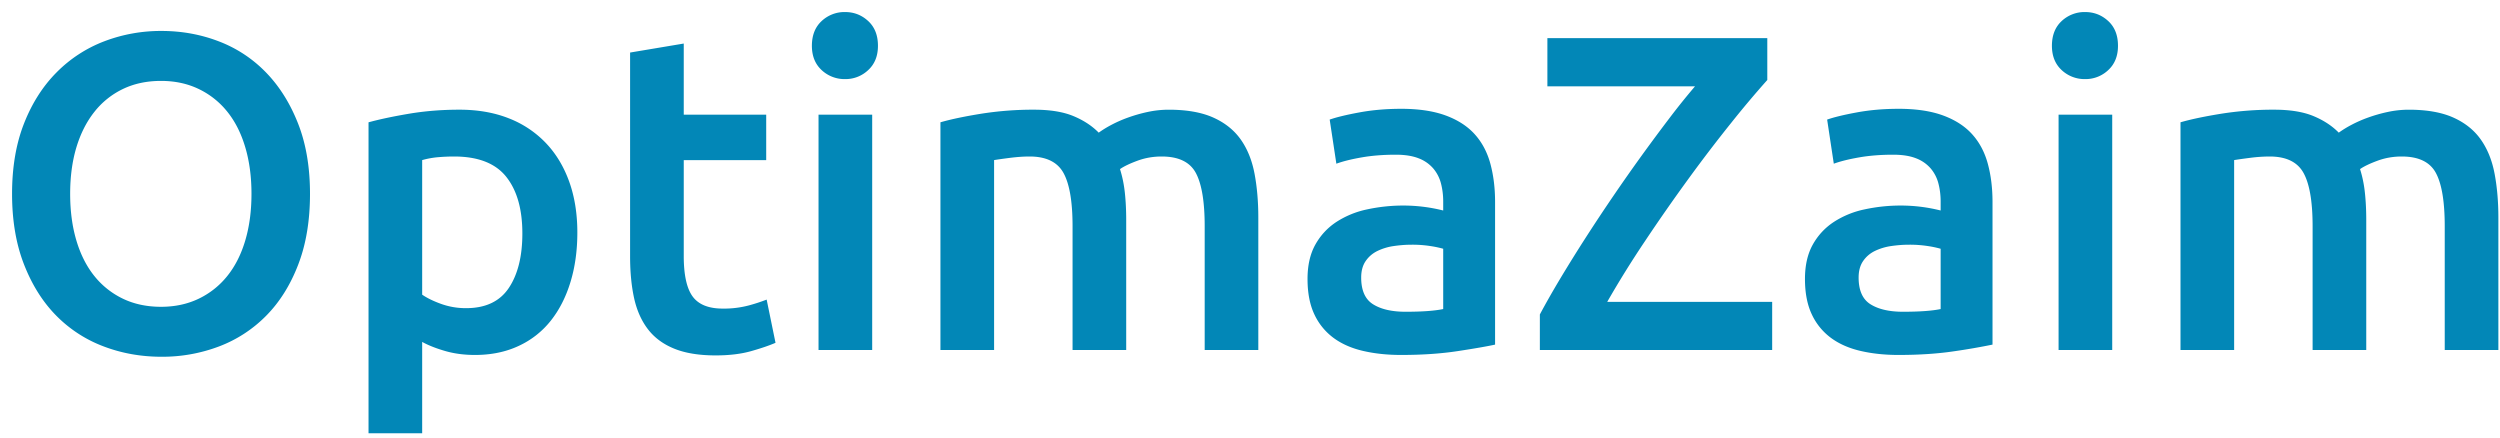 <svg width="160" height="28" fill="none" xmlns="http://www.w3.org/2000/svg"><path fill-rule="evenodd" clip-rule="evenodd" d="M4.49 12.406c0 1.095.132 2.088.397 2.981.265.893.648 1.651 1.149 2.275a5.222 5.222 0 0 0 1.83 1.455c.719.345 1.532.518 2.44.518.89 0 1.693-.173 2.412-.518a5.222 5.222 0 0 0 1.83-1.455c.502-.624.885-1.382 1.15-2.275.264-.893.397-1.886.397-2.98 0-1.095-.133-2.089-.398-2.981-.264-.893-.647-1.652-1.149-2.276a5.222 5.222 0 0 0-1.83-1.454c-.719-.346-1.523-.518-2.412-.518-.908 0-1.721.172-2.44.518a5.155 5.155 0 0 0-1.83 1.469c-.501.633-.884 1.392-1.15 2.275-.264.883-.396 1.872-.396 2.966Zm15.35 0c0 1.71-.25 3.216-.752 4.522-.501 1.306-1.182 2.395-2.043 3.269a8.414 8.414 0 0 1-3.022 1.973 10.231 10.231 0 0 1-3.688.662c-1.306 0-2.54-.22-3.703-.662a8.388 8.388 0 0 1-3.036-1.973c-.861-.874-1.547-1.963-2.057-3.269-.511-1.306-.767-2.813-.767-4.522 0-1.708.256-3.21.767-4.507.51-1.296 1.205-2.385 2.085-3.269a8.597 8.597 0 0 1 3.05-1.987 10.152 10.152 0 0 1 3.66-.662c1.287 0 2.507.22 3.66.662a8.325 8.325 0 0 1 3.023 1.987c.86.884 1.546 1.973 2.057 3.27.51 1.295.766 2.798.766 4.506Zm13.591 2.535c0-1.555-.345-2.765-1.035-3.629-.69-.864-1.802-1.296-3.334-1.296-.322 0-.658.014-1.008.043-.35.029-.695.091-1.035.187v8.612c.302.21.704.408 1.206.59a4.652 4.652 0 0 0 1.603.274c1.248 0 2.161-.432 2.738-1.296.577-.864.865-2.026.865-3.485Zm3.519-.058c0 1.152-.147 2.208-.44 3.168-.293.96-.714 1.786-1.263 2.477a5.618 5.618 0 0 1-2.057 1.613c-.823.384-1.754.576-2.795.576-.7 0-1.343-.087-1.93-.26-.585-.172-1.068-.364-1.446-.575v5.846h-3.433v-19.9c.7-.193 1.56-.375 2.582-.548 1.021-.173 2.1-.26 3.234-.26 1.173 0 2.223.183 3.15.548a6.555 6.555 0 0 1 2.369 1.57c.653.681 1.154 1.507 1.504 2.476.35.97.525 2.06.525 3.27Zm3.376-11.52 3.434-.576v4.55h5.277v2.91H43.76v6.134c0 1.21.189 2.073.567 2.592.379.518 1.022.777 1.93.777a6.2 6.2 0 0 0 1.66-.201 11.1 11.1 0 0 0 1.149-.375l.567 2.765c-.397.173-.917.35-1.56.533-.644.182-1.4.274-2.27.274-1.06 0-1.944-.144-2.653-.432-.71-.288-1.273-.706-1.689-1.253-.416-.547-.709-1.21-.88-1.987-.17-.778-.255-1.666-.255-2.664V3.363ZM55.82 22.4h-3.434V7.338h3.434V22.4Zm.369-19.469c0 .653-.208 1.171-.625 1.555a2.104 2.104 0 0 1-1.475.576 2.14 2.14 0 0 1-1.504-.576c-.416-.384-.624-.902-.624-1.555 0-.672.208-1.2.624-1.584a2.14 2.14 0 0 1 1.504-.576c.567 0 1.06.192 1.475.576.417.384.625.912.625 1.584ZM68.644 14.48c0-1.574-.194-2.712-.582-3.413-.388-.7-1.111-1.051-2.17-1.051-.379 0-.795.029-1.249.086-.454.058-.794.106-1.021.144V22.4h-3.434V7.827c.662-.192 1.528-.374 2.597-.547a21.24 21.24 0 0 1 3.39-.26c1.022 0 1.859.135 2.511.404.653.269 1.197.624 1.632 1.066a6.68 6.68 0 0 1 .795-.49 8.13 8.13 0 0 1 1.078-.475 9.725 9.725 0 0 1 1.262-.36 6.367 6.367 0 0 1 1.348-.144c1.154 0 2.105.168 2.852.504.747.336 1.334.806 1.76 1.411.425.605.718 1.334.879 2.189.16.854.24 1.79.24 2.808V22.4H77.1v-7.92c0-1.574-.19-2.712-.568-3.413-.378-.7-1.106-1.051-2.185-1.051-.548 0-1.069.091-1.56.274-.492.182-.861.36-1.107.532.151.48.255.99.312 1.527.057.537.085 1.113.085 1.728V22.4h-3.433v-7.92Zm21.31 5.472c1.059 0 1.862-.058 2.411-.173V15.92a6.596 6.596 0 0 0-.823-.173 7.56 7.56 0 0 0-1.192-.086c-.378 0-.761.029-1.149.086a3.542 3.542 0 0 0-1.05.317c-.312.154-.562.37-.751.648-.19.278-.284.629-.284 1.051 0 .826.255 1.397.766 1.714.51.317 1.201.475 2.071.475Zm-.285-12.989c1.135 0 2.09.144 2.866.432.776.288 1.395.691 1.859 1.21.463.518.794 1.147.993 1.886.198.74.298 1.55.298 2.434v9.13c-.53.115-1.33.254-2.398.417-1.069.163-2.275.245-3.618.245-.889 0-1.702-.087-2.44-.26-.737-.172-1.367-.45-1.887-.835a3.928 3.928 0 0 1-1.22-1.497c-.293-.615-.44-1.373-.44-2.275 0-.864.166-1.594.497-2.19.331-.594.78-1.08 1.348-1.454a5.787 5.787 0 0 1 1.972-.806 10.943 10.943 0 0 1 2.34-.245 10.415 10.415 0 0 1 2.526.317v-.576c0-.403-.047-.787-.142-1.152a2.4 2.4 0 0 0-.496-.965 2.322 2.322 0 0 0-.937-.648c-.388-.153-.875-.23-1.461-.23-.795 0-1.523.057-2.185.173-.662.115-1.201.25-1.617.403L85.1 7.654c.435-.153 1.069-.307 1.901-.46.833-.154 1.722-.23 2.667-.23Zm23.438-1.843a63.713 63.713 0 0 0-2.27 2.693 95.878 95.878 0 0 0-2.753 3.6 118.723 118.723 0 0 0-2.794 4.003 64.467 64.467 0 0 0-2.427 3.902h10.556V22.4H98.551v-2.275c.378-.71.818-1.483 1.319-2.319a100.02 100.02 0 0 1 1.603-2.577 120.358 120.358 0 0 1 3.604-5.285c.605-.835 1.196-1.632 1.773-2.39a44.431 44.431 0 0 1 1.632-2.03h-9.449V2.441h14.074V5.12Zm8.682 14.832c1.06 0 1.863-.058 2.412-.173V15.92a6.566 6.566 0 0 0-.823-.173 7.552 7.552 0 0 0-1.192-.086c-.378 0-.761.029-1.149.086a3.558 3.558 0 0 0-1.05.317c-.312.154-.562.37-.751.648-.19.278-.284.629-.284 1.051 0 .826.255 1.397.766 1.714.511.317 1.201.475 2.071.475Zm-.284-12.989c1.135 0 2.091.144 2.866.432.776.288 1.395.691 1.859 1.21.463.518.794 1.147.993 1.886.199.74.298 1.55.298 2.434v9.13a42.51 42.51 0 0 1-2.398.417c-1.069.163-2.274.245-3.618.245-.889 0-1.702-.087-2.44-.26-.737-.172-1.366-.45-1.887-.835a3.928 3.928 0 0 1-1.22-1.497c-.293-.615-.44-1.373-.44-2.275 0-.864.166-1.594.497-2.19.331-.594.78-1.08 1.348-1.454a5.784 5.784 0 0 1 1.972-.806 10.938 10.938 0 0 1 2.341-.245 10.404 10.404 0 0 1 2.525.317v-.576c0-.403-.047-.787-.142-1.152a2.397 2.397 0 0 0-.496-.965 2.327 2.327 0 0 0-.937-.648c-.388-.153-.875-.23-1.461-.23-.795 0-1.523.057-2.185.173-.662.115-1.201.25-1.617.403l-.426-2.823c.435-.153 1.069-.307 1.901-.46.833-.154 1.722-.23 2.667-.23ZM135.182 22.4h-3.433V7.338h3.433V22.4Zm.369-19.469c0 .653-.208 1.171-.624 1.555a2.105 2.105 0 0 1-1.476.576 2.14 2.14 0 0 1-1.504-.576c-.416-.384-.624-.902-.624-1.555 0-.672.208-1.2.624-1.584a2.14 2.14 0 0 1 1.504-.576c.568 0 1.059.192 1.476.576.416.384.624.912.624 1.584Zm12.456 11.549c0-1.574-.194-2.712-.582-3.413-.387-.7-1.111-1.051-2.17-1.051a9.98 9.98 0 0 0-1.249.086c-.454.058-.794.106-1.021.144V22.4h-3.433V7.827c.662-.192 1.527-.374 2.596-.547a21.243 21.243 0 0 1 3.391-.26c1.021 0 1.858.135 2.511.404.652.269 1.196.624 1.631 1.066a6.65 6.65 0 0 1 .795-.49 8.115 8.115 0 0 1 1.078-.475 9.7 9.7 0 0 1 1.263-.36 6.356 6.356 0 0 1 1.347-.144c1.154 0 2.105.168 2.852.504.747.336 1.334.806 1.759 1.411.426.605.719 1.334.88 2.189.161.854.241 1.79.241 2.808V22.4h-3.433v-7.92c0-1.574-.189-2.712-.568-3.413-.378-.7-1.106-1.051-2.185-1.051-.548 0-1.068.091-1.56.274-.492.182-.861.36-1.107.532.152.48.256.99.312 1.527.057.537.085 1.113.085 1.728V22.4h-3.433v-7.92Z" fill="#0287B7"/></svg>